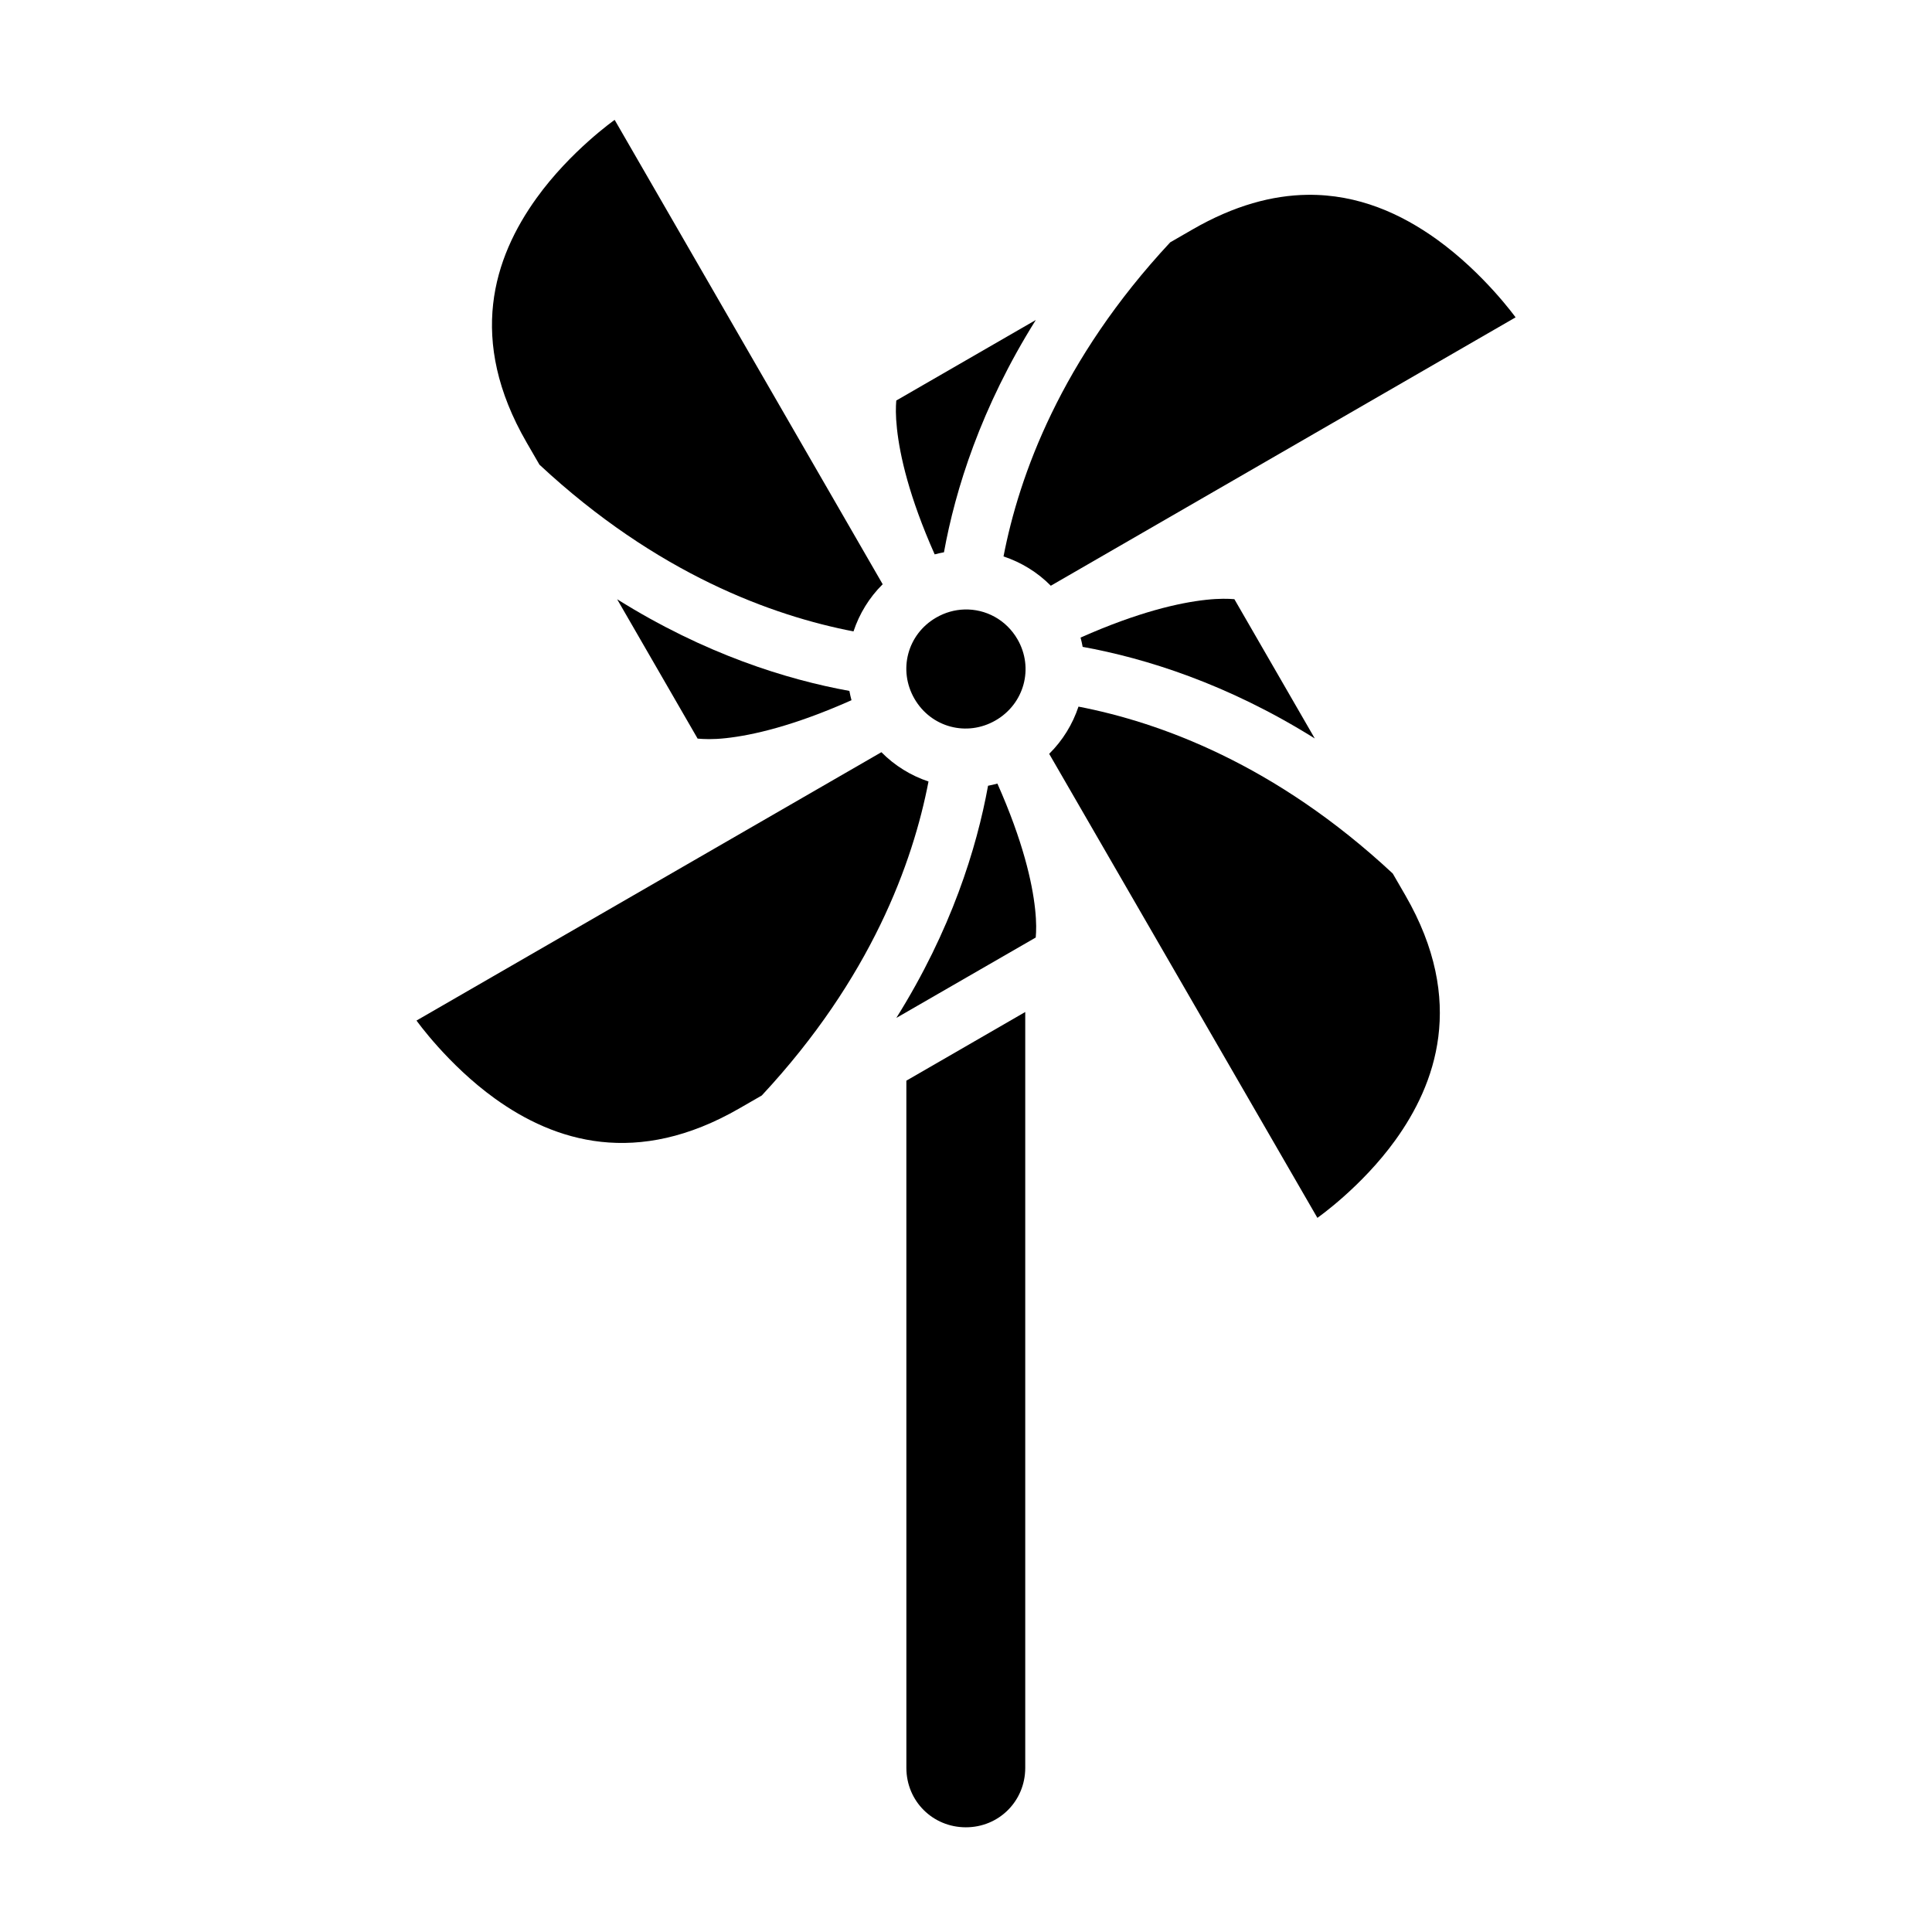 <?xml version="1.0" encoding="UTF-8"?>
<!-- Uploaded to: SVG Repo, www.svgrepo.com, Generator: SVG Repo Mixer Tools -->
<svg fill="#000000" width="800px" height="800px" version="1.1" viewBox="144 144 512 512" xmlns="http://www.w3.org/2000/svg">
 <g>
  <path d="m415.7 412.19v200.32c-0.008 8.793-6.969 15.758-15.758 15.742-8.758-0.008-15.711-6.93-15.742-15.684l-0.004-182.18z"/>
  <path d="m408.32 351.66c6.801 15.301 9.234 26.215 9.992 33.242 0.391 3.617 0.309 5.898 0.168 7.551l-36.945 21.309c14.543-23.219 21.289-44.93 24.309-61.531 0.828-0.152 1.656-0.348 2.477-0.57z"/>
  <path d="m377.58 343.34c3.535 3.582 7.832 6.211 12.484 7.766-4.137 21.418-15.172 52.059-44.188 83.211l-5.902 3.398c-27.199 15.703-48.938 8.855-64.852-2.613-12.453-8.973-20.742-20.648-20.742-20.648z"/>
  <path d="m429.81 331.26c21.426 4.137 52.105 15.176 83.285 44.234l3.352 5.797c16.254 28.152 7.898 50.195-2.66 64.852-8.969 12.449-20.664 20.602-20.664 20.602l-71.078-122.97c3.586-3.539 6.215-7.852 7.766-12.516z"/>
  <path d="m399.58 305.52c5.59-0.168 11.047 2.672 14.066 7.902 4.394 7.609 1.801 17.102-5.812 21.496-7.609 4.394-17.102 1.859-21.496-5.75-4.394-7.609-1.859-17.102 5.75-21.496 2.379-1.375 4.945-2.078 7.488-2.152z"/>
  <path d="m307.55 302.81c23.234 14.547 44.945 21.281 61.547 24.293 0.152 0.824 0.332 1.645 0.555 2.461-15.324 6.824-26.242 9.293-33.273 10.055-3.59 0.391-5.852 0.258-7.504 0.121z"/>
  <path d="m468.11 302.68c1.219-0.012 2.188 0.039 3.012 0.109l21.309 36.914c-23.219-14.531-44.922-21.266-61.516-24.277-0.152-0.824-0.332-1.645-0.555-2.461 15.32-6.809 26.246-9.25 33.273-10.008 1.793-0.195 3.254-0.266 4.473-0.277z"/>
  <path d="m418.5 228.8c-14.566 23.238-21.324 44.953-24.34 61.562-0.824 0.152-1.645 0.332-2.461 0.555-6.812-15.324-9.234-26.258-9.992-33.285-0.391-3.59-0.32-5.836-0.184-7.488z"/>
  <path d="m490.48 195.63c13.453-0.18 24.898 5.047 34.348 11.855 12.453 8.973 20.816 20.617 20.816 20.617l-123.17 71.125c-3.543-3.594-7.859-6.215-12.531-7.766 4.137-21.418 15.156-52.082 44.172-83.238l5.918-3.414c11.094-6.406 21.238-9.055 30.441-9.18z"/>
  <path d="m306.89 175.77 71.031 123.06c-3.578 3.535-6.191 7.848-7.734 12.5-21.418-4.137-52.066-15.168-83.227-44.188l-3.414-5.902c-15.73-27.242-8.793-48.875 2.676-64.789 8.961-12.438 20.664-20.68 20.664-20.68z"/>
 </g>
</svg>